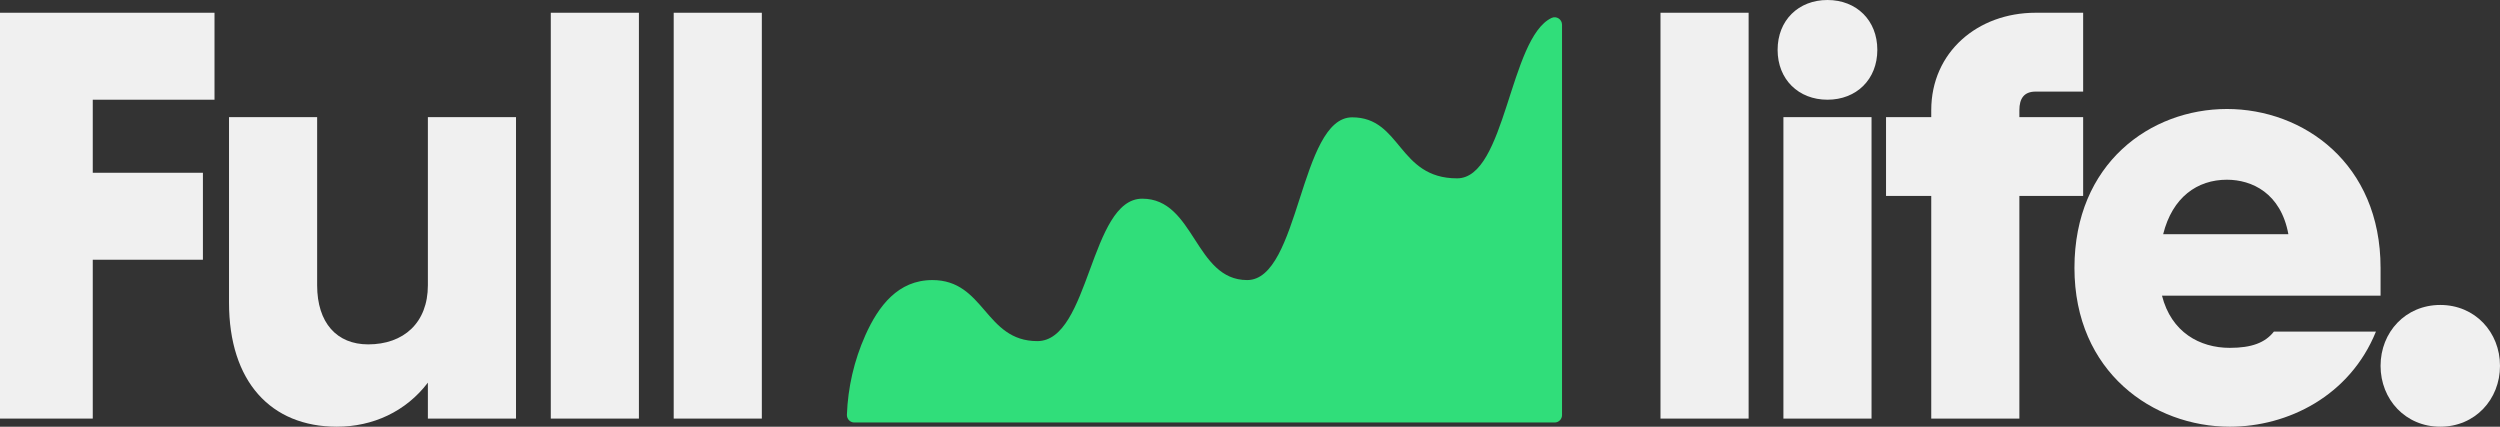 <?xml version="1.0" encoding="UTF-8"?><svg id="Layer_2" xmlns="http://www.w3.org/2000/svg" viewBox="0 0 396 67.591"><rect x="0" y="0" width="396" height="67.591" fill="#333333" stroke="none"/><g id="Components"><g id="_845ca50c-ae3b-42a9-9090-2829ba264a94_1"><path d="M247.426,3.915v61.835c0,.648-.523,1.174-1.169,1.174h-110.939c-.67,0-1.193-.563-1.168-1.234.156-4.29,1.127-8.557,2.913-12.566,2.09-4.684,5.204-8.761,10.623-8.761,8.313,0,8.313,9.67,16.627,9.67s8.313-22.561,16.621-22.561c8.313,0,8.313,12.891,16.621,12.891,8.314,0,8.314-25.777,16.627-25.777,7.811,0,7.231,9.665,16.621,9.665,7.714,0,8.266-22.224,14.958-25.405.773-.366,1.663.21,1.663,1.069" style="fill:#30de7a; stroke-width:0px;"/><path d="M377.082,57.947c0-5.326,3.949-9.642,9.459-9.642s9.459,4.316,9.459,9.642-3.949,9.643-9.459,9.643-9.459-4.316-9.459-9.643Z" style="fill:#f0f0f0; stroke-width:0px;"/><path d="M328.593,42.428c0-16.531,12.03-25.164,24.153-25.164s24.336,8.633,24.336,25.164v4.407h-34.622c1.469,5.786,5.969,8.265,10.745,8.265,3.489,0,5.602-.826,6.979-2.571h16.163c-4.133,10.194-13.959,15.062-23.142,15.062-12.123,0-24.612-8.633-24.612-25.163ZM362.48,37.101c-1.194-6.52-5.786-8.633-9.735-8.633-4.683,0-8.633,2.756-10.102,8.633h19.837Z" style="fill:#f0f0f0; stroke-width:0px;"/><path d="M322.44,2.019h7.53v12.49h-7.53c-1.837,0-2.571,1.102-2.571,2.939v1.102h10.101v12.489h-10.101v35.265h-13.959V31.039h-7.163v-12.489h7.163v-1.102c0-9.184,7.347-15.429,16.531-15.429Z" style="fill:#f0f0f0; stroke-width:0px;"/><path d="M289.471,0c4.592,0,7.898,3.213,7.898,7.897s-3.306,7.897-7.898,7.897-7.898-3.213-7.898-7.897,3.306-7.897,7.898-7.897ZM282.492,18.55h13.959v47.754h-13.959V18.55Z" style="fill:#f0f0f0; stroke-width:0px;"/><path d="M263.022,2.019h13.959v64.285h-13.959V2.019Z" style="fill:#f0f0f0; stroke-width:0px;"/><path d="M106.714,2.019h13.959v64.285h-13.959V2.019Z" style="fill:#f0f0f0; stroke-width:0px;"/><path d="M87.245,2.019h13.959v64.285h-13.959V2.019Z" style="fill:#f0f0f0; stroke-width:0px;"/><path d="M36.276,47.937v-29.387h13.959v26.632c0,5.969,3.122,9.367,8.082,9.367,5.601,0,9.459-3.398,9.459-9.367v-26.632h13.959v47.754h-13.959v-5.694c-3.49,4.592-8.725,6.98-14.418,6.98-10.469,0-17.081-7.163-17.081-19.654Z" style="fill:#f0f0f0; stroke-width:0px;"/><path d="M0,2.019h33.978v13.775H14.693v11.572h17.449v13.775H14.693v25.163H0V2.019Z" style="fill:#f0f0f0; stroke-width:0px;"/></g></g></svg>